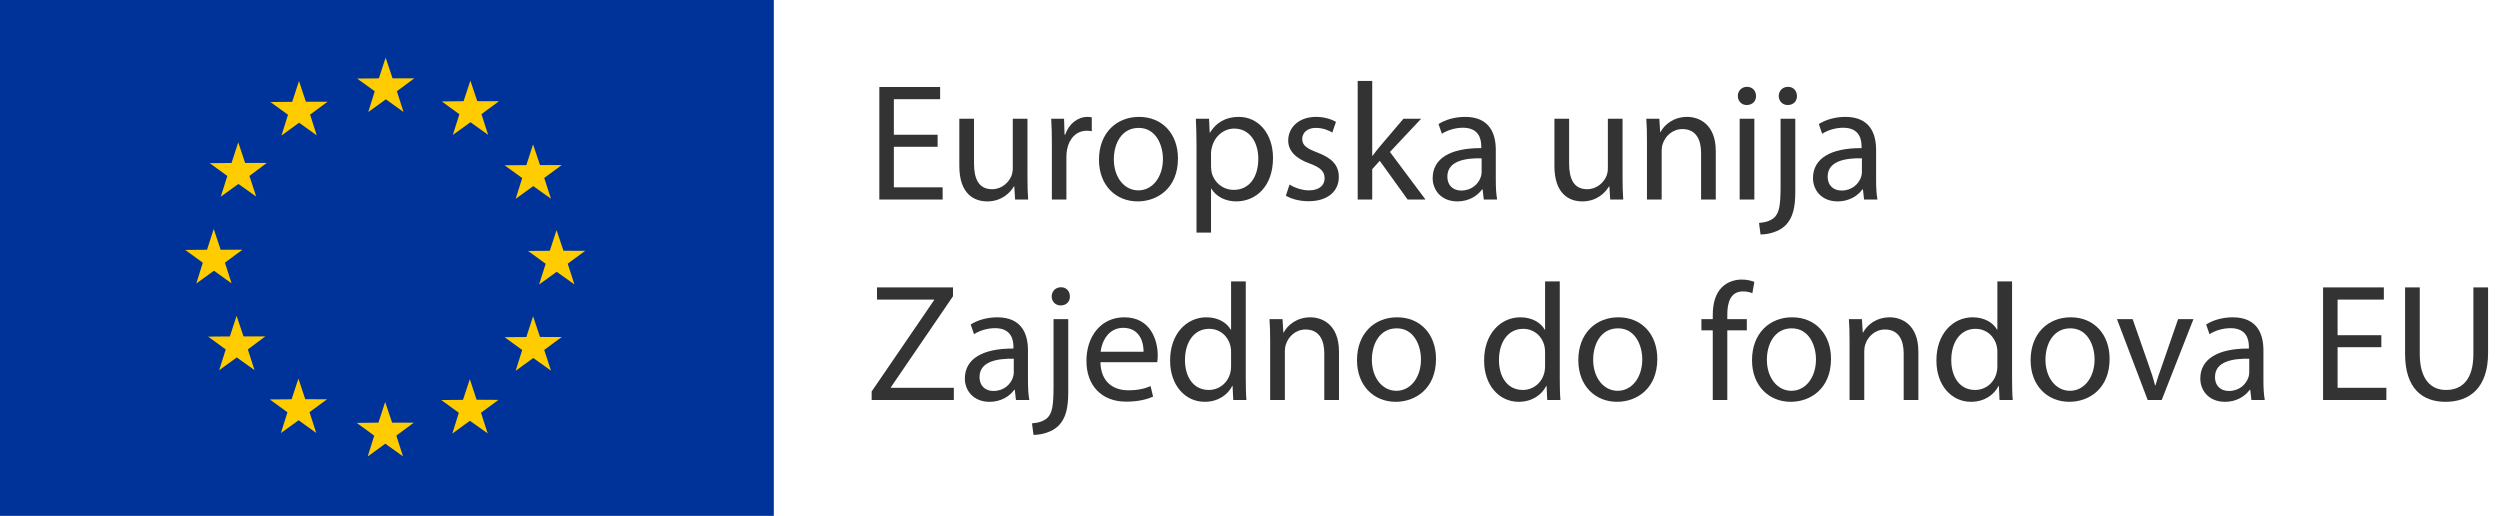 <?xml version="1.0" encoding="utf-8"?>
<!-- Generator: Adobe Illustrator 16.0.0, SVG Export Plug-In . SVG Version: 6.00 Build 0)  -->
<!DOCTYPE svg PUBLIC "-//W3C//DTD SVG 1.1//EN" "http://www.w3.org/Graphics/SVG/1.1/DTD/svg11.dtd">
<svg version="1.1"
	 id="Group_78" xmlns:x="http://ns.adobe.com/Extensibility/1.0/" xmlns:i="http://ns.adobe.com/AdobeIllustrator/10.0/" xmlns:graph="http://ns.adobe.com/Graphs/1.0/" xmlns:ns="http://ns.adobe.com/SaveForWeb/1.0/" xmlns:dc="http://purl.org/dc/elements/1.1/" xmlns:cc="http://creativecommons.org/ns#" xmlns:rdf="http://www.w3.org/1999/02/22-rdf-syntax-ns#" xmlns:svg="http://www.w3.org/2000/svg"
	 xmlns="http://www.w3.org/2000/svg" xmlns:xlink="http://www.w3.org/1999/xlink" x="0px" y="0px" width="419.107px"
	 height="86.48px" viewBox="8.93 0.963 419.107 86.48" enable-background="new 8.93 0.963 419.107 86.48" xml:space="preserve">
<g id="Group_77" transform="translate(8.424 0)">
	<rect id="rect171" x="0.506" y="0.963" fill="#003399" width="129.725" height="86.48"/>
	<path id="polygon147" fill="#FFCC00" d="M68.154,19.737l-2.959-2.124l-2.951,2.134l1.082-3.484l-2.947-2.128l3.64-0.038
		l1.141-3.469l1.155,3.466h3.65l-2.926,2.16L68.154,19.737z"/>
	<path id="polygon160" fill="#FFCC00" d="M53.608,23.662l-2.96-2.13l-2.954,2.153l1.094-3.483l-2.946-2.134l3.647-0.032l1.14-3.479
		l1.156,3.464h3.639l-2.934,2.158L53.608,23.662z"/>
	<path id="polygon161" fill="#FFCC00" d="M82.336,23.568l-2.959-2.115l-2.959,2.135l1.101-3.472l-2.947-2.146l3.65-0.042
		l1.141-3.449l1.155,3.444l3.646,0.005L81.217,20.1L82.336,23.568z"/>
	<path id="polygon162" fill="#FFCC00" d="M92.874,34.276l-2.971-2.115l-2.951,2.135l1.101-3.479l-2.96-2.147l3.655-0.029
		l1.122-3.465l1.165,3.455h3.644l-2.942,2.173L92.874,34.276z"/>
	<path id="polygon163" fill="#FFCC00" d="M96.804,48.646l-2.977-2.12l-2.947,2.13l1.104-3.476l-2.951-2.149l3.643-0.023l1.129-3.467
		l1.165,3.455l3.644,0.014l-2.938,2.158L96.804,48.646z"/>
	<path id="polygon164" fill="#FFCC00" d="M92.874,63.093l-2.971-2.111l-2.951,2.138l1.101-3.483l-2.96-2.148l3.655-0.028
		l1.123-3.474l1.165,3.465l3.644,0.009l-2.942,2.166L92.874,63.093z"/>
	<path id="polygon165" fill="#FFCC00" d="M82.261,73.617l-2.983-2.116l-2.942,2.146l1.09-3.482l-2.94-2.139l3.638-0.031l1.147-3.467
		l1.132,3.447l3.668,0.02l-2.931,2.156L82.261,73.617z"/>
	<path id="polygon166" fill="#FFCC00" d="M68.063,77.463L65.1,75.347l-2.951,2.142l1.095-3.49l-2.938-2.143l3.64-0.039l1.131-3.463
		l1.165,3.461h3.639l-2.934,2.172L68.063,77.463z"/>
	<path id="polygon167" fill="#FFCC00" d="M53.517,73.541l-2.955-2.124l-2.967,2.146l1.101-3.476l-2.951-2.162l3.65-0.028
		l1.137-3.466l1.147,3.455l3.654,0.011l-2.941,2.162L53.517,73.541z"/>
	<path id="polygon168" fill="#FFCC00" d="M43.175,63.008L40.2,60.883l-2.954,2.145l1.105-3.483l-2.955-2.153l3.646-0.029
		l1.127-3.458l1.156,3.45l3.654,0.008l-2.926,2.175L43.175,63.008z"/>
	<path id="polygon169" fill="#FFCC00" d="M39.331,48.468l-2.955-2.124l-2.961,2.144l1.09-3.483l-2.95-2.144l3.66-0.031l1.123-3.48
		l1.156,3.475l3.65,0.006l-2.931,2.156L39.331,48.468z"/>
	<path id="polygon170" fill="#FFCC00" d="M43.454,33.915l-2.983-2.118l-2.955,2.139l1.101-3.471l-2.955-2.148l3.659-0.033
		l1.127-3.465l1.147,3.456h3.643l-2.918,2.176L43.454,33.915z"/>
</g>
<g>
	<path fill="#333333" d="M166.116,25.569h-7.336v6.804h8.176v2.044h-10.612V15.545h10.192v2.044h-7.756v5.965h7.336V25.569z"/>
	<path fill="#333333" d="M181.18,30.722c0,1.399,0.028,2.632,0.112,3.695h-2.185l-0.14-2.212h-0.056
		c-0.645,1.092-2.072,2.521-4.48,2.521c-2.128,0-4.676-1.177-4.676-5.937v-7.924h2.464v7.504c0,2.576,0.784,4.313,3.024,4.313
		c1.651,0,2.8-1.148,3.248-2.24c0.14-0.364,0.224-0.813,0.224-1.26v-8.316h2.464V30.722z"/>
	<path fill="#333333" d="M185.268,25.094c0-1.597-0.028-2.969-0.112-4.229h2.156l0.084,2.66h0.112c0.616-1.82,2.1-2.968,3.752-2.968
		c0.28,0,0.476,0.027,0.7,0.084v2.323c-0.252-0.056-0.504-0.084-0.841-0.084c-1.735,0-2.968,1.316-3.304,3.164
		c-0.056,0.336-0.111,0.729-0.111,1.148v7.224h-2.437V25.094z"/>
	<path fill="#333333" d="M206.407,27.529c0,5.012-3.472,7.196-6.748,7.196c-3.668,0-6.495-2.688-6.495-6.973
		c0-4.536,2.968-7.195,6.72-7.195C203.776,20.558,206.407,23.386,206.407,27.529z M195.656,27.669c0,2.969,1.708,5.208,4.116,5.208
		c2.353,0,4.116-2.212,4.116-5.264c0-2.296-1.148-5.208-4.061-5.208C196.916,22.405,195.656,25.094,195.656,27.669z"/>
	<path fill="#333333" d="M209.516,25.289c0-1.735-0.056-3.136-0.112-4.424h2.212l0.112,2.324h0.056
		c1.009-1.652,2.604-2.632,4.816-2.632c3.276,0,5.74,2.771,5.74,6.888c0,4.872-2.968,7.28-6.16,7.28
		c-1.792,0-3.36-0.784-4.172-2.128h-0.056v7.363h-2.437V25.289z M211.952,28.901c0,0.364,0.056,0.7,0.111,1.008
		c0.448,1.708,1.933,2.884,3.696,2.884c2.604,0,4.116-2.128,4.116-5.235c0-2.717-1.429-5.04-4.032-5.04
		c-1.68,0-3.248,1.204-3.724,3.052c-0.084,0.308-0.168,0.672-0.168,1.008V28.901z"/>
	<path fill="#333333" d="M225.112,31.897c0.728,0.476,2.016,0.979,3.248,0.979c1.792,0,2.632-0.896,2.632-2.016
		c0-1.176-0.7-1.82-2.52-2.492c-2.437-0.868-3.584-2.212-3.584-3.836c0-2.184,1.764-3.976,4.676-3.976
		c1.372,0,2.576,0.392,3.332,0.84l-0.616,1.792c-0.532-0.336-1.512-0.784-2.772-0.784c-1.455,0-2.268,0.84-2.268,1.848
		c0,1.12,0.813,1.624,2.576,2.296c2.352,0.896,3.556,2.072,3.556,4.089c0,2.38-1.848,4.06-5.067,4.06
		c-1.484,0-2.856-0.364-3.809-0.924L225.112,31.897z"/>
	<path fill="#333333" d="M238.972,27.081h0.056c0.336-0.476,0.812-1.063,1.204-1.54l3.976-4.676h2.968l-5.235,5.572l5.964,7.979
		h-2.996l-4.676-6.496l-1.26,1.4v5.096h-2.437v-19.88h2.437V27.081z"/>
	<path fill="#333333" d="M257.675,34.417l-0.196-1.708h-0.084c-0.756,1.064-2.212,2.017-4.144,2.017
		c-2.744,0-4.144-1.933-4.144-3.893c0-3.275,2.911-5.067,8.147-5.04v-0.279c0-1.12-0.308-3.137-3.08-3.137
		c-1.26,0-2.576,0.393-3.528,1.009l-0.56-1.624c1.12-0.729,2.744-1.204,4.452-1.204c4.144,0,5.151,2.828,5.151,5.544v5.067
		c0,1.177,0.057,2.324,0.225,3.248H257.675z M257.311,27.501c-2.688-0.056-5.739,0.42-5.739,3.053c0,1.596,1.063,2.352,2.323,2.352
		c1.765,0,2.885-1.12,3.276-2.268c0.084-0.253,0.14-0.532,0.14-0.784V27.501z"/>
	<path fill="#333333" d="M280.943,30.722c0,1.399,0.028,2.632,0.112,3.695h-2.185l-0.14-2.212h-0.056
		c-0.645,1.092-2.072,2.521-4.48,2.521c-2.128,0-4.676-1.177-4.676-5.937v-7.924h2.464v7.504c0,2.576,0.784,4.313,3.024,4.313
		c1.651,0,2.8-1.148,3.248-2.24c0.14-0.364,0.224-0.813,0.224-1.26v-8.316h2.464V30.722z"/>
	<path fill="#333333" d="M285.031,24.533c0-1.4-0.028-2.548-0.112-3.668h2.185l0.14,2.24h0.056c0.673-1.288,2.24-2.548,4.48-2.548
		c1.876,0,4.788,1.12,4.788,5.768v8.092h-2.464v-7.812c0-2.185-0.813-4.004-3.137-4.004c-1.623,0-2.884,1.147-3.304,2.52
		c-0.111,0.309-0.168,0.729-0.168,1.148v8.147h-2.464V24.533z"/>
	<path fill="#333333" d="M303.315,17.058c0.028,0.84-0.588,1.512-1.568,1.512c-0.868,0-1.483-0.672-1.483-1.512
		c0-0.868,0.644-1.54,1.54-1.54C302.727,15.518,303.315,16.189,303.315,17.058z M300.571,34.417V20.865h2.464v13.552H300.571z"/>
	<path fill="#333333" d="M303.819,38.337c1.12-0.084,2.1-0.392,2.688-1.036c0.672-0.783,0.924-1.848,0.924-5.096v-11.34h2.465
		v12.292c0,2.632-0.421,4.34-1.624,5.572c-1.093,1.092-2.885,1.54-4.2,1.54L303.819,38.337z M310.174,17.058
		c0.028,0.812-0.56,1.512-1.54,1.512c-0.924,0-1.512-0.7-1.512-1.512c0-0.868,0.645-1.54,1.568-1.54
		C309.586,15.518,310.174,16.189,310.174,17.058z"/>
	<path fill="#333333" d="M321.43,34.417l-0.196-1.708h-0.084c-0.756,1.064-2.212,2.017-4.144,2.017
		c-2.744,0-4.144-1.933-4.144-3.893c0-3.275,2.911-5.067,8.147-5.04v-0.279c0-1.12-0.308-3.137-3.08-3.137
		c-1.26,0-2.576,0.393-3.528,1.009l-0.56-1.624c1.12-0.729,2.744-1.204,4.452-1.204c4.144,0,5.151,2.828,5.151,5.544v5.067
		c0,1.177,0.057,2.324,0.225,3.248H321.43z M321.066,27.501c-2.688-0.056-5.739,0.42-5.739,3.053c0,1.596,1.063,2.352,2.323,2.352
		c1.765,0,2.885-1.12,3.276-2.268c0.084-0.253,0.14-0.532,0.14-0.784V27.501z"/>
	<path fill="#333333" d="M155.056,66.589l10.472-15.316v-0.084h-9.575v-2.044h12.739v1.484l-10.416,15.26v0.084h10.557v2.044
		h-13.776V66.589z"/>
	<path fill="#333333" d="M179.247,68.017l-0.196-1.708h-0.084c-0.756,1.064-2.212,2.016-4.144,2.016
		c-2.744,0-4.144-1.932-4.144-3.892c0-3.276,2.911-5.067,8.147-5.04v-0.279c0-1.12-0.308-3.137-3.08-3.137
		c-1.26,0-2.576,0.393-3.528,1.009l-0.56-1.624c1.12-0.729,2.744-1.204,4.452-1.204c4.144,0,5.151,2.828,5.151,5.544v5.067
		c0,1.176,0.057,2.324,0.225,3.248H179.247z M178.883,61.101c-2.688-0.056-5.739,0.42-5.739,3.052c0,1.597,1.063,2.353,2.323,2.353
		c1.765,0,2.885-1.12,3.276-2.269c0.084-0.252,0.14-0.531,0.14-0.784V61.101z"/>
	<path fill="#333333" d="M181.936,71.937c1.12-0.084,2.1-0.392,2.688-1.036c0.672-0.784,0.924-1.848,0.924-5.096v-11.34h2.465
		v12.292c0,2.632-0.421,4.34-1.624,5.571c-1.093,1.093-2.885,1.54-4.2,1.54L181.936,71.937z M188.291,50.657
		c0.028,0.812-0.56,1.512-1.54,1.512c-0.924,0-1.512-0.7-1.512-1.512c0-0.868,0.645-1.54,1.568-1.54
		C187.703,49.117,188.291,49.789,188.291,50.657z"/>
	<path fill="#333333" d="M193.415,61.688c0.056,3.332,2.184,4.704,4.648,4.704c1.764,0,2.827-0.308,3.752-0.7l0.42,1.765
		c-0.868,0.392-2.353,0.84-4.509,0.84c-4.172,0-6.663-2.744-6.663-6.832s2.407-7.308,6.355-7.308c4.424,0,5.6,3.892,5.6,6.384
		c0,0.504-0.056,0.896-0.084,1.147H193.415z M200.639,59.925c0.028-1.568-0.644-4.004-3.416-4.004c-2.491,0-3.584,2.296-3.779,4.004
		H200.639z"/>
	<path fill="#333333" d="M217.775,48.137v16.38c0,1.204,0.028,2.576,0.112,3.5h-2.212l-0.112-2.352h-0.057
		c-0.756,1.512-2.407,2.659-4.619,2.659c-3.276,0-5.796-2.771-5.796-6.888c-0.028-4.508,2.771-7.279,6.075-7.279
		c2.072,0,3.473,0.979,4.088,2.071h0.057v-8.092H217.775z M215.311,59.98c0-0.308-0.028-0.728-0.112-1.035
		c-0.364-1.568-1.708-2.856-3.556-2.856c-2.548,0-4.061,2.24-4.061,5.235c0,2.744,1.345,5.013,4.004,5.013
		c1.652,0,3.164-1.093,3.612-2.94c0.084-0.336,0.112-0.672,0.112-1.064V59.98z"/>
	<path fill="#333333" d="M221.863,58.133c0-1.4-0.028-2.548-0.112-3.668h2.185l0.14,2.24h0.056c0.673-1.288,2.24-2.548,4.48-2.548
		c1.876,0,4.788,1.12,4.788,5.768v8.092h-2.464v-7.812c0-2.185-0.813-4.004-3.137-4.004c-1.623,0-2.884,1.147-3.304,2.52
		c-0.111,0.309-0.168,0.729-0.168,1.148v8.147h-2.464V58.133z"/>
	<path fill="#333333" d="M249.666,61.129c0,5.012-3.472,7.195-6.748,7.195c-3.668,0-6.495-2.688-6.495-6.972
		c0-4.536,2.968-7.195,6.72-7.195C247.034,54.157,249.666,56.985,249.666,61.129z M238.914,61.269c0,2.968,1.708,5.208,4.116,5.208
		c2.353,0,4.116-2.212,4.116-5.264c0-2.296-1.148-5.208-4.061-5.208C240.175,56.005,238.914,58.693,238.914,61.269z"/>
	<path fill="#333333" d="M270.414,48.137v16.38c0,1.204,0.028,2.576,0.112,3.5h-2.213l-0.111-2.352h-0.057
		c-0.756,1.512-2.407,2.659-4.619,2.659c-3.276,0-5.796-2.771-5.796-6.888c-0.028-4.508,2.771-7.279,6.075-7.279
		c2.072,0,3.473,0.979,4.088,2.071h0.057v-8.092H270.414z M267.95,59.98c0-0.308-0.028-0.728-0.112-1.035
		c-0.364-1.568-1.708-2.856-3.556-2.856c-2.548,0-4.061,2.24-4.061,5.235c0,2.744,1.345,5.013,4.004,5.013
		c1.652,0,3.164-1.093,3.612-2.94c0.084-0.336,0.112-0.672,0.112-1.064V59.98z"/>
	<path fill="#333333" d="M286.766,61.129c0,5.012-3.472,7.195-6.748,7.195c-3.668,0-6.495-2.688-6.495-6.972
		c0-4.536,2.968-7.195,6.72-7.195C284.134,54.157,286.766,56.985,286.766,61.129z M276.014,61.269c0,2.968,1.708,5.208,4.116,5.208
		c2.353,0,4.116-2.212,4.116-5.264c0-2.296-1.148-5.208-4.061-5.208C277.275,56.005,276.014,58.693,276.014,61.269z"/>
	<path fill="#333333" d="M296.062,68.017V56.341h-1.904v-1.876h1.904v-0.644c0-1.904,0.42-3.641,1.568-4.732
		c0.924-0.896,2.155-1.26,3.304-1.26c0.868,0,1.624,0.196,2.1,0.392l-0.336,1.904c-0.363-0.168-0.868-0.308-1.567-0.308
		c-2.101,0-2.632,1.848-2.632,3.92v0.728h3.275v1.876h-3.275v11.676H296.062z"/>
	<path fill="#333333" d="M315.886,61.129c0,5.012-3.472,7.195-6.748,7.195c-3.668,0-6.495-2.688-6.495-6.972
		c0-4.536,2.968-7.195,6.72-7.195C313.254,54.157,315.886,56.985,315.886,61.129z M305.134,61.269c0,2.968,1.708,5.208,4.116,5.208
		c2.353,0,4.116-2.212,4.116-5.264c0-2.296-1.148-5.208-4.061-5.208C306.395,56.005,305.134,58.693,305.134,61.269z"/>
	<path fill="#333333" d="M318.994,58.133c0-1.4-0.028-2.548-0.112-3.668h2.185l0.14,2.24h0.056c0.673-1.288,2.24-2.548,4.48-2.548
		c1.876,0,4.788,1.12,4.788,5.768v8.092h-2.464v-7.812c0-2.185-0.813-4.004-3.137-4.004c-1.623,0-2.884,1.147-3.304,2.52
		c-0.111,0.309-0.168,0.729-0.168,1.148v8.147h-2.464V58.133z"/>
	<path fill="#333333" d="M346.239,48.137v16.38c0,1.204,0.028,2.576,0.112,3.5h-2.213l-0.111-2.352h-0.057
		c-0.756,1.512-2.407,2.659-4.619,2.659c-3.276,0-5.796-2.771-5.796-6.888c-0.028-4.508,2.771-7.279,6.075-7.279
		c2.072,0,3.473,0.979,4.088,2.071h0.057v-8.092H346.239z M343.775,59.98c0-0.308-0.028-0.728-0.112-1.035
		c-0.364-1.568-1.708-2.856-3.556-2.856c-2.548,0-4.061,2.24-4.061,5.235c0,2.744,1.345,5.013,4.004,5.013
		c1.652,0,3.164-1.093,3.612-2.94c0.084-0.336,0.112-0.672,0.112-1.064V59.98z"/>
	<path fill="#333333" d="M362.59,61.129c0,5.012-3.472,7.195-6.748,7.195c-3.668,0-6.495-2.688-6.495-6.972
		c0-4.536,2.968-7.195,6.72-7.195C359.958,54.157,362.59,56.985,362.59,61.129z M351.838,61.269c0,2.968,1.708,5.208,4.116,5.208
		c2.353,0,4.116-2.212,4.116-5.264c0-2.296-1.148-5.208-4.061-5.208C353.099,56.005,351.838,58.693,351.838,61.269z"/>
	<path fill="#333333" d="M366.454,54.465l2.66,7.615c0.447,1.232,0.812,2.353,1.092,3.473h0.084c0.308-1.12,0.7-2.24,1.147-3.473
		l2.633-7.615h2.575l-5.319,13.552h-2.353l-5.151-13.552H366.454z"/>
	<path fill="#333333" d="M386.363,68.017l-0.196-1.708h-0.084c-0.756,1.064-2.212,2.016-4.144,2.016
		c-2.744,0-4.144-1.932-4.144-3.892c0-3.276,2.911-5.067,8.147-5.04v-0.279c0-1.12-0.308-3.137-3.08-3.137
		c-1.26,0-2.576,0.393-3.528,1.009l-0.56-1.624c1.12-0.729,2.744-1.204,4.452-1.204c4.144,0,5.151,2.828,5.151,5.544v5.067
		c0,1.176,0.057,2.324,0.225,3.248H386.363z M385.998,61.101c-2.688-0.056-5.739,0.42-5.739,3.052c0,1.597,1.063,2.353,2.323,2.353
		c1.765,0,2.885-1.12,3.276-2.269c0.084-0.252,0.14-0.531,0.14-0.784V61.101z"/>
	<path fill="#333333" d="M408.147,59.169h-7.336v6.804h8.176v2.044h-10.612V49.145h10.192v2.044h-7.756v5.965h7.336V59.169z"/>
	<path fill="#333333" d="M414.586,49.145v11.172c0,4.229,1.876,6.021,4.396,6.021c2.8,0,4.592-1.849,4.592-6.021V49.145h2.464
		v11.004c0,5.796-3.052,8.176-7.14,8.176c-3.864,0-6.776-2.212-6.776-8.063V49.145H414.586z"/>
</g>
</svg>

